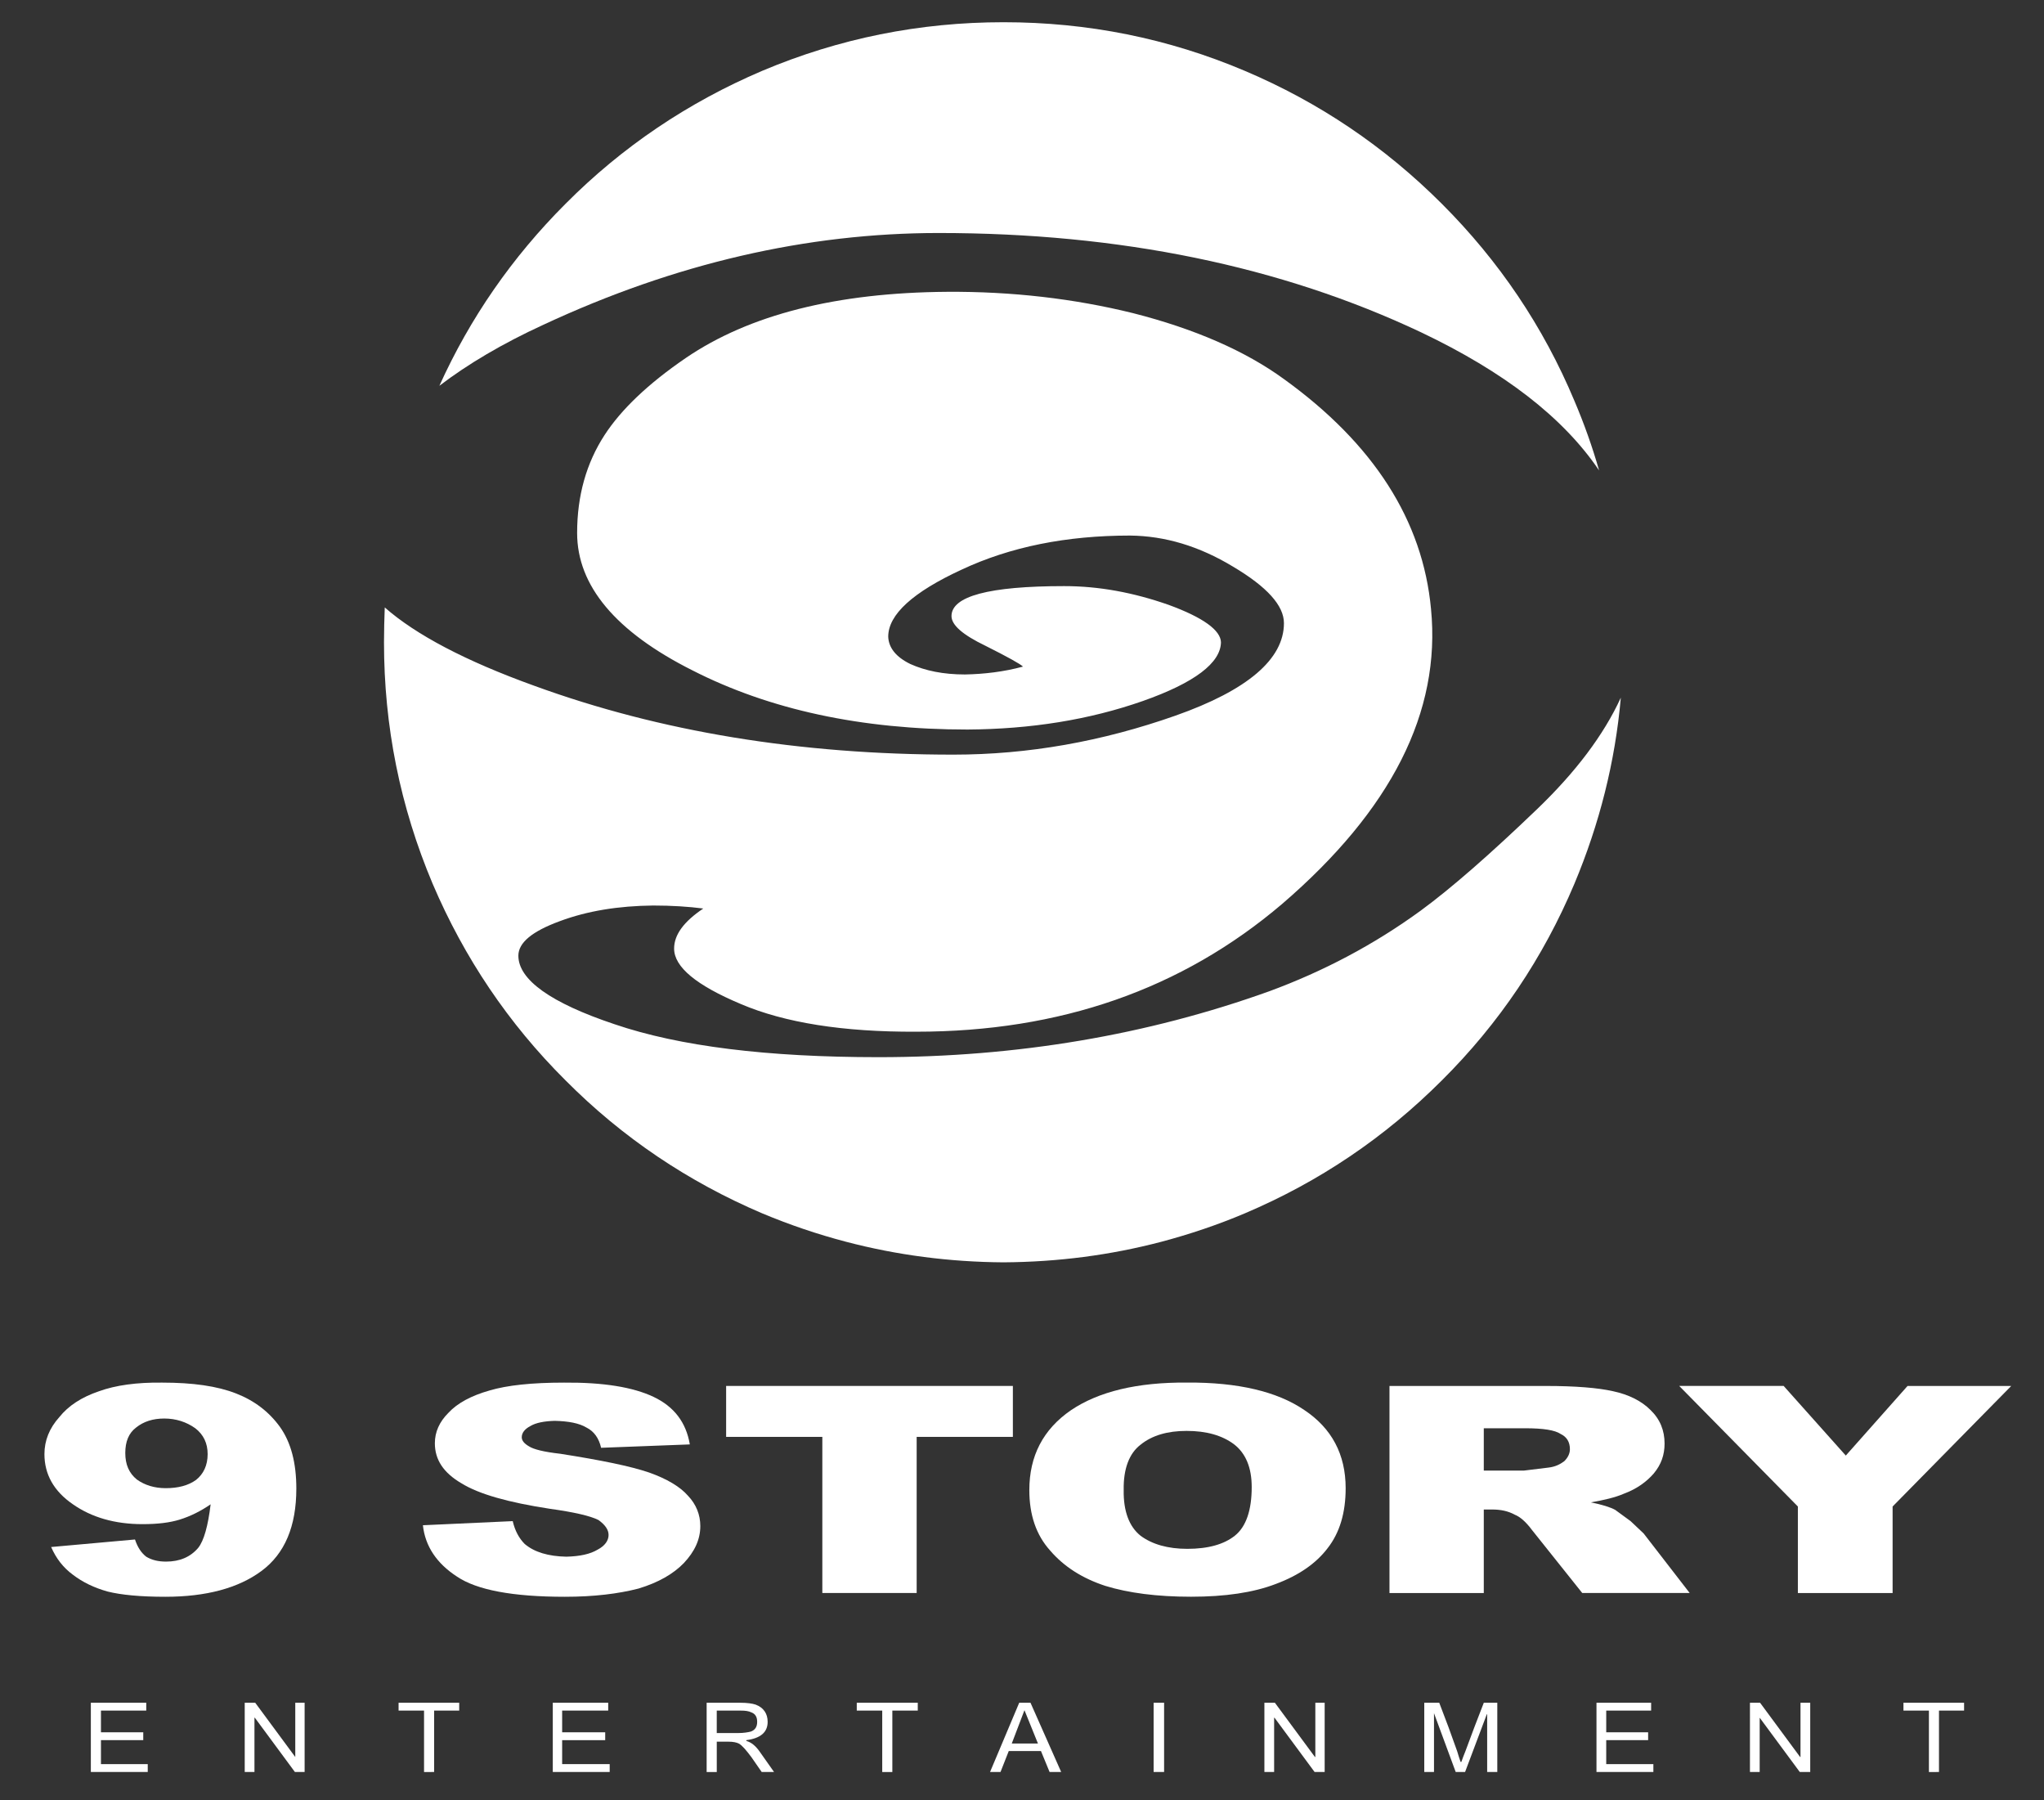 <?xml version="1.0" encoding="utf-8"?>
<!-- Generator: Adobe Illustrator 16.0.3, SVG Export Plug-In . SVG Version: 6.00 Build 0)  -->
<!DOCTYPE svg PUBLIC "-//W3C//DTD SVG 1.1//EN" "http://www.w3.org/Graphics/SVG/1.1/DTD/svg11.dtd">
<svg version="1.1" id="Layer_4" xmlns="http://www.w3.org/2000/svg" xmlns:xlink="http://www.w3.org/1999/xlink" x="0px" y="0px"
	 width="92px" height="81px" viewBox="0 0 92 81" enable-background="new 0 0 92 81" xml:space="preserve">
<rect x="0" y="0" width="92" height="81" fill="#333333" stroke="none"/>
<g>
	<g>
		<path fill="#FFFFFF" d="M52.599,27.217c-1.585-0.555-3.134-0.843-4.701-0.843c-3.387,0-5.071,0.456-5.071,1.348
			c0,0.405,0.505,0.843,1.516,1.331c1.01,0.506,1.584,0.826,1.702,0.943c-0.875,0.236-1.752,0.337-2.611,0.354
			c-0.978,0-1.787-0.168-2.461-0.471c-0.657-0.32-0.977-0.742-0.994-1.231c0-0.994,1.112-2.004,3.303-3.015
			c2.191-1.028,4.718-1.534,7.582-1.534c1.567,0.017,3.101,0.471,4.634,1.398c1.533,0.91,2.292,1.753,2.292,2.545
			c0,1.616-1.634,3.016-4.886,4.162c-3.303,1.163-6.622,1.753-9.993,1.753c-6.907,0-13.192-1.029-18.87-3.101
			c-3.083-1.112-5.325-2.292-6.723-3.523c-0.018,0.506-0.034,1.029-0.034,1.567c0,3.774,0.725,7.397,2.19,10.869
			c1.416,3.319,3.404,6.284,5.981,8.846c2.561,2.578,5.526,4.565,8.846,5.981c1.247,0.522,2.494,0.944,3.774,1.28
			c2.309,0.606,4.667,0.911,7.094,0.927c2.443-0.016,4.801-0.32,7.11-0.927c1.264-0.336,2.526-0.758,3.757-1.28
			c3.336-1.416,6.285-3.403,8.863-5.981c2.578-2.562,4.565-5.526,5.964-8.846c1.13-2.696,1.837-5.494,2.09-8.375
			c-0.774,1.686-2.039,3.354-3.757,5.005c-2.124,2.039-3.876,3.572-5.257,4.583c-2.106,1.533-4.382,2.73-6.808,3.623
			c-5.493,1.972-11.356,2.966-17.59,2.966c-5.004,0-8.964-0.488-11.879-1.482c-2.881-0.962-4.33-2.006-4.33-3.084
			c0-0.589,0.624-1.096,1.854-1.55c1.264-0.472,2.662-0.691,4.212-0.708c0.842,0,1.601,0.05,2.257,0.135
			c-0.876,0.589-1.313,1.179-1.313,1.802c0,0.826,0.994,1.651,2.999,2.494c1.972,0.843,4.617,1.264,7.902,1.247
			c6.469,0,11.946-1.904,16.462-5.746c4.92-4.229,7.16-8.643,6.705-13.277c-0.37-3.977-2.577-7.43-6.621-10.345
			c-1.735-1.264-4.01-2.258-6.791-2.966c-2.661-0.657-5.458-0.978-8.357-0.96c-4.987,0.034-8.913,1.027-11.778,2.981
			c-1.701,1.163-2.914,2.326-3.656,3.472c-0.809,1.247-1.23,2.711-1.23,4.398c0,2.376,1.735,4.448,5.189,6.183
			c3.471,1.77,7.599,2.663,12.384,2.663c2.848-0.018,5.476-0.438,7.885-1.282c2.343-0.825,3.505-1.718,3.521-2.645
			C54.94,28.363,54.165,27.79,52.599,27.217z"/>
		<path fill="#FFFFFF" d="M71.975,21.169c-0.303-1.062-0.674-2.106-1.112-3.134c-1.398-3.336-3.386-6.286-5.964-8.863
			c-2.578-2.577-5.527-4.566-8.863-5.981C52.581,1.725,48.959,1,45.168,1C41.394,1,37.771,1.725,34.3,3.19
			c-3.319,1.416-6.285,3.404-8.846,5.981c-2.409,2.409-4.297,5.139-5.678,8.189c1.28-0.977,2.847-1.905,4.684-2.747
			c5.931-2.764,11.862-4.128,17.793-4.128c8.138,0,15.383,1.482,21.702,4.465C67.678,16.72,70.357,18.775,71.975,21.169z"/>
	</g>
	<path fill="#FFFFFF" d="M38.563,76.62v0.354h1.146v2.763h0.455v-2.763h1.145V76.62H38.563z"/>
	<path fill="#FFFFFF" d="M33.592,78.338v-0.034c0.64-0.084,0.96-0.354,0.96-0.824c0-0.372-0.185-0.641-0.539-0.775
		c-0.151-0.051-0.388-0.084-0.674-0.084h-1.533v3.116h0.456v-1.365h0.521c0.219,0,0.371,0.034,0.472,0.085
		c0.152,0.085,0.337,0.303,0.574,0.623l0.455,0.657h0.556l-0.606-0.859C34.03,78.574,33.829,78.405,33.592,78.338z M33.339,76.974
		c0.203,0,0.354,0.017,0.489,0.084c0.168,0.066,0.252,0.201,0.252,0.422c0,0.235-0.101,0.37-0.286,0.438
		c-0.135,0.033-0.32,0.066-0.573,0.066h-0.96v-1.01H33.339z"/>
	<path fill="#FFFFFF" d="M44.562,79.736h0.471l0.371-0.943h1.449l0.388,0.943h0.522l-1.381-3.116h-0.507L44.562,79.736z
		 M45.539,78.456l0.572-1.5l0.607,1.5H45.539z"/>
	<path fill="#FFFFFF" d="M25.302,79.383v-1.079h1.938V77.95h-1.938v-0.977h2.073V76.62h-2.494v3.116h2.561v-0.354H25.302z"/>
	<path fill="#FFFFFF" d="M19.54,79.736v-2.763h1.129V76.62h-2.729v0.354h1.146v2.763H19.54z"/>
	<path fill="#FFFFFF" d="M6.65,79.736v-0.354H4.544v-1.079h1.904V77.95H4.544v-0.977h2.039V76.62H4.089v3.116H6.65z"/>
	<path fill="#FFFFFF" d="M11.015,76.62v3.116h0.438v-2.442h0.017l1.803,2.442h0.438V76.62h-0.421v2.442l-1.803-2.442H11.015z"/>
	<path fill="#FFFFFF" d="M87.273,79.736v-2.763h1.13V76.62h-2.729v0.354h1.146v2.763H87.273z"/>
	<path fill="#FFFFFF" d="M78.765,79.736h0.438v-2.442l1.804,2.442h0.471V76.62H81.04v2.442h-0.017L79.22,76.62h-0.455V79.736z"/>
	<path fill="#FFFFFF" d="M74.418,79.736v-0.354h-2.122v-1.079h1.886V77.95h-1.886v-0.977h2.021V76.62h-2.46v3.116H74.418z"/>
	<path fill="#FFFFFF" d="M64.78,76.62h-0.674v3.116h0.438v-2.646l0.977,2.646h0.422l0.977-2.595h0.017v2.595h0.456V76.62h-0.607
		c-0.286,0.724-0.556,1.447-0.825,2.173c-0.067,0.168-0.135,0.338-0.185,0.488H65.74c-0.05-0.135-0.1-0.303-0.151-0.472
		C65.336,78.085,65.067,77.36,64.78,76.62z"/>
	<path fill="#FFFFFF" d="M52.396,79.736V76.62h-0.472v3.116H52.396z"/>
	<path fill="#FFFFFF" d="M59.624,76.62h-0.421v2.442h-0.017l-1.804-2.442h-0.472v3.116h0.438v-2.442h0.017l1.804,2.442h0.454V76.62z
		"/>
	<path fill="#FFFFFF" d="M58.698,63.443c-1.214-0.826-2.982-1.246-5.274-1.23c-2.24-0.016-3.977,0.404-5.225,1.247
		c-1.246,0.859-1.869,2.056-1.869,3.59c0,1.111,0.303,2.021,0.943,2.729c0.624,0.725,1.45,1.246,2.478,1.583
		c1.044,0.32,2.325,0.488,3.857,0.488c1.534,0,2.797-0.185,3.809-0.572c1.045-0.388,1.819-0.927,2.342-1.616
		c0.54-0.692,0.809-1.585,0.809-2.697C60.567,65.448,59.944,64.269,58.698,63.443z M53.407,64.388c0.893,0,1.601,0.201,2.14,0.605
		c0.522,0.404,0.792,1.045,0.792,1.921c0,1.044-0.253,1.786-0.759,2.19c-0.488,0.388-1.196,0.591-2.14,0.591
		c-0.876,0-1.584-0.203-2.105-0.591c-0.506-0.404-0.774-1.096-0.758-2.055c-0.017-0.962,0.252-1.652,0.758-2.039
		C51.856,64.589,52.548,64.388,53.407,64.388z"/>
	<path fill="#FFFFFF" d="M72.598,62.601c-0.674-0.151-1.685-0.235-2.998-0.235h-7.06v9.317h4.245v-3.758h0.371
		c0.388,0,0.724,0.068,1.027,0.236c0.219,0.084,0.488,0.303,0.775,0.691l2.258,2.83h4.836l-2.072-2.679l-0.59-0.557l-0.691-0.505
		c-0.219-0.119-0.59-0.236-1.095-0.337c0.59-0.102,1.095-0.22,1.482-0.388c0.59-0.219,1.027-0.54,1.348-0.911
		c0.338-0.403,0.488-0.842,0.488-1.347c0-0.59-0.201-1.096-0.64-1.517C73.879,63.039,73.306,62.752,72.598,62.601z M66.785,64.269
		h1.87c0.809,0,1.331,0.084,1.584,0.254c0.286,0.135,0.422,0.37,0.422,0.689c0,0.186-0.084,0.372-0.254,0.54
		c-0.202,0.151-0.421,0.252-0.707,0.286l-1.112,0.136h-1.803V64.269z"/>
	<path fill="#FFFFFF" d="M80.282,62.365h-4.701l5.341,5.425v3.893h4.264V67.79l5.34-5.425h-4.667l-2.78,3.133L80.282,62.365z"/>
	<path fill="#FFFFFF" d="M2.674,63.763C2.219,64.269,2,64.825,2,65.432c0,0.91,0.421,1.668,1.281,2.258
		c0.842,0.589,1.887,0.894,3.133,0.894c0.691,0,1.23-0.068,1.669-0.203c0.488-0.151,0.96-0.387,1.398-0.69
		c-0.118,0.978-0.303,1.634-0.556,1.955c-0.354,0.421-0.842,0.623-1.45,0.623c-0.354,0-0.64-0.068-0.893-0.22
		c-0.219-0.168-0.388-0.421-0.506-0.775l-3.774,0.339c0.219,0.504,0.54,0.926,0.978,1.246c0.438,0.337,0.96,0.589,1.566,0.758
		c0.607,0.151,1.466,0.235,2.595,0.235c1.836,0,3.285-0.388,4.33-1.162c1.045-0.775,1.567-2.005,1.567-3.706
		c0-1.146-0.236-2.073-0.741-2.781c-0.489-0.674-1.146-1.179-1.972-1.5c-0.859-0.336-1.955-0.488-3.319-0.488
		c-1.146-0.016-2.106,0.119-2.848,0.388C3.668,62.87,3.078,63.259,2.674,63.763z M6.128,64.235c0.337-0.27,0.758-0.404,1.264-0.404
		c0.522,0,0.994,0.151,1.398,0.438c0.371,0.287,0.556,0.675,0.556,1.163c0,0.505-0.185,0.893-0.522,1.162
		c-0.353,0.254-0.809,0.371-1.365,0.371c-0.505,0-0.943-0.135-1.297-0.388c-0.354-0.286-0.523-0.674-0.523-1.196
		C5.639,64.875,5.791,64.487,6.128,64.235z"/>
	<path fill="#FFFFFF" d="M20.18,63.578c-0.404,0.404-0.607,0.859-0.607,1.365c0,0.741,0.388,1.33,1.197,1.803
		c0.792,0.489,2.106,0.859,3.976,1.146c1.096,0.152,1.82,0.319,2.191,0.506c0.303,0.219,0.455,0.438,0.455,0.674
		c0,0.252-0.169,0.489-0.489,0.657c-0.337,0.202-0.792,0.303-1.415,0.319c-0.809-0.017-1.433-0.202-1.871-0.572
		c-0.252-0.254-0.438-0.59-0.539-1.028l-4.043,0.185c0.101,0.944,0.623,1.72,1.533,2.31c0.893,0.605,2.51,0.909,4.853,0.909
		c1.314,0,2.41-0.135,3.319-0.37c0.893-0.27,1.567-0.658,2.039-1.146c0.489-0.521,0.742-1.062,0.742-1.667
		c0-0.506-0.186-0.978-0.556-1.365c-0.354-0.405-0.944-0.758-1.752-1.044c-0.842-0.287-2.173-0.557-3.993-0.843
		c-0.758-0.085-1.213-0.203-1.416-0.338c-0.202-0.117-0.32-0.252-0.32-0.404c0-0.201,0.134-0.371,0.387-0.505
		c0.253-0.151,0.624-0.22,1.095-0.235c0.624,0.016,1.095,0.102,1.432,0.303c0.337,0.168,0.556,0.472,0.658,0.91l3.993-0.152
		c-0.168-0.994-0.708-1.701-1.634-2.14c-0.927-0.438-2.258-0.656-4.027-0.641c-1.449,0-2.561,0.119-3.353,0.354
		C21.208,62.803,20.584,63.14,20.18,63.578z"/>
	<path fill="#FFFFFF" d="M32.683,62.365v2.292h4.33v7.025h4.246v-7.025h4.33v-2.292H32.683z"/>
</g>
</svg>
